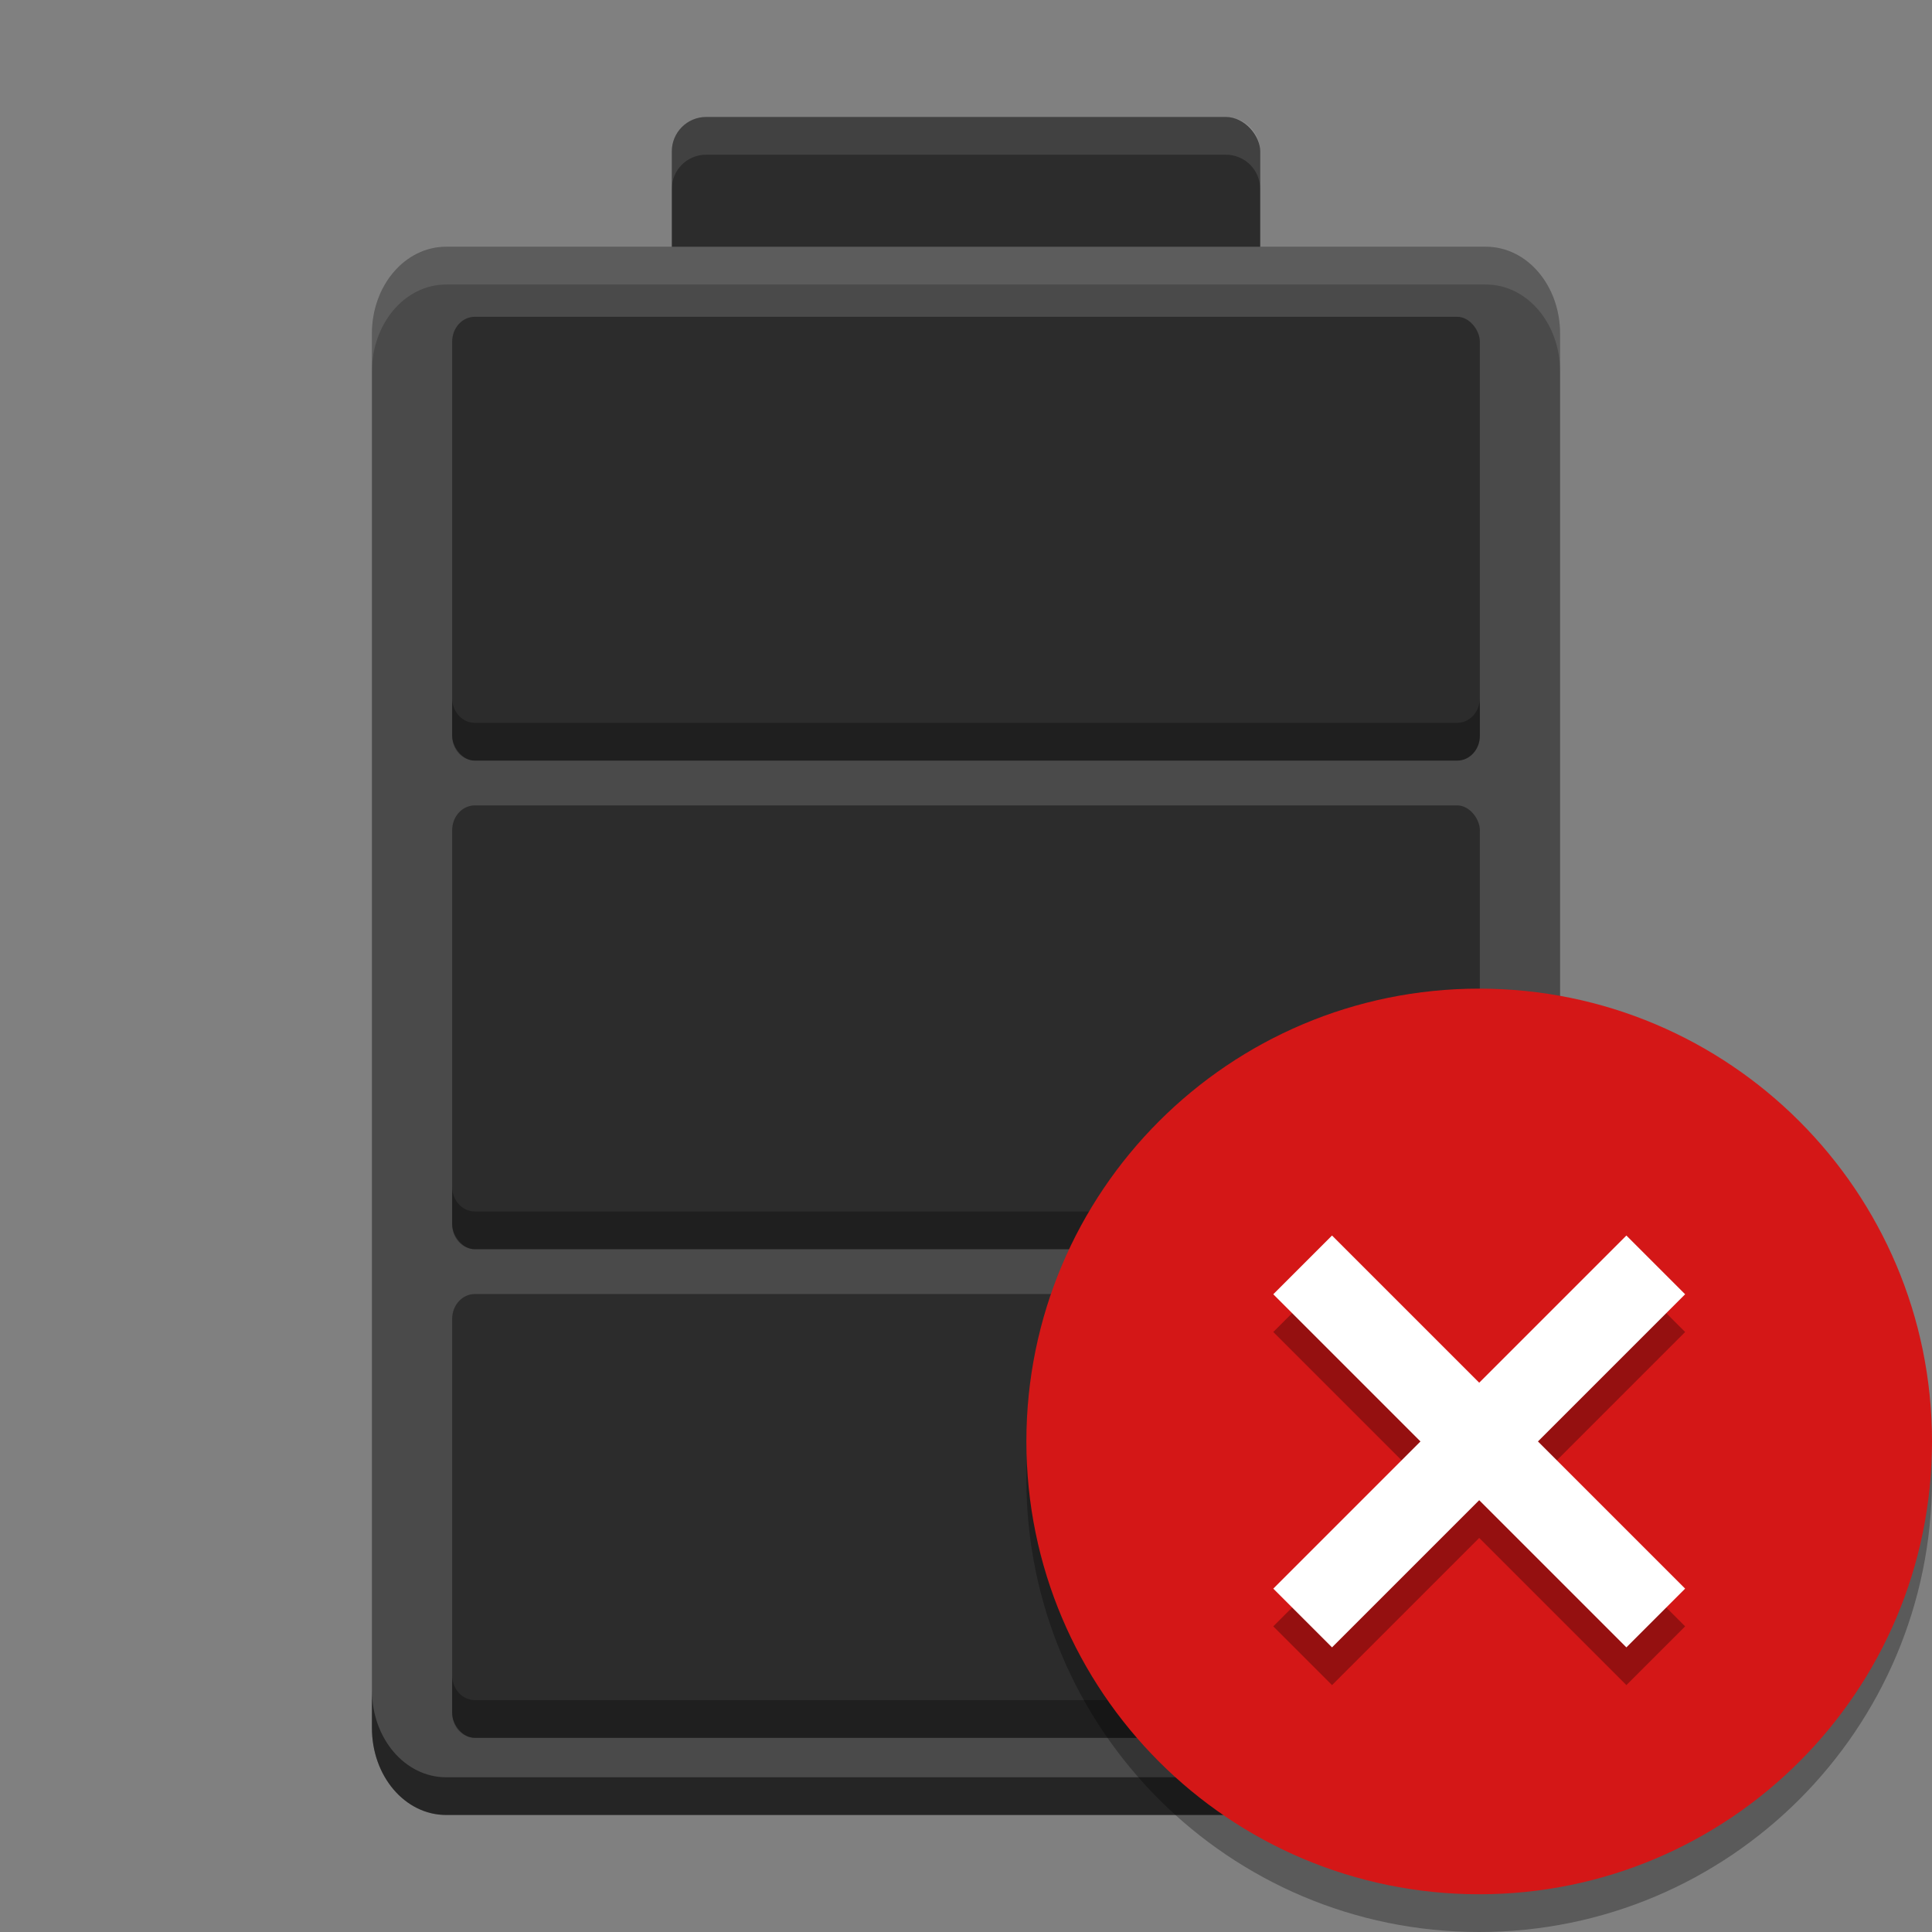 <svg width="512" height="512" version="1.1" viewBox="0 0 384 384" xmlns="http://www.w3.org/2000/svg"><rect x="0" y="0" width="384" height="384" fill="#808080" stroke="none"/><g transform="translate(6.62e-6 4.6676e-6)"><rect x="133.53" y="23.25" width="116.95" height="40.258" rx="6.824" ry="6.824" fill="#2c2c2c" style="paint-order:stroke markers fill"/><g transform="matrix(10.475 0 0 13.419 3.456 -47.426)"><path d="m29.272 29.126v-20.647c0-0.716-0.627-1.29-1.409-1.29h-19.727c-0.782 0-1.409 0.575-1.409 1.29v20.647c0 0.716 0.627 1.29 1.409 1.29h19.727c0.782 0 1.409-0.575 1.409-1.29z" fill="#4a4a4a" stroke-width=".899"/></g><g fill="#2c2c2c"><rect x="89.872" y="62.964" width="204.26" height="88.212" rx="4.5" ry="4.93" style="paint-order:stroke markers fill"/><rect x="89.872" y="160.08" width="204.26" height="88.212" rx="4.5" ry="4.93" style="paint-order:stroke markers fill"/><rect x="89.872" y="257.2" width="204.26" height="88.212" rx="4.5" ry="4.93" style="paint-order:stroke markers fill"/></g><path transform="scale(.75)" d="m119.83 184.99v10c0 3.642 2.676 6.572 6 6.572h260.34c3.324 0 6-2.931 6-6.572v-10c0 3.642-2.676 6.574-6 6.574h-260.34c-3.324 0-6-2.933-6-6.574zm0 129.49v9.998c0 3.642 2.676 6.574 6 6.574h260.34c3.324 0 6-2.933 6-6.574v-9.998c0 3.642-2.676 6.572-6 6.572h-260.34c-3.324 0-6-2.93-6-6.572zm0 129.49v10c0 3.642 2.676 6.572 6 6.572h260.34c3.324 0 6-2.931 6-6.572v-10c0 3.642-2.676 6.574-6 6.574h-260.34c-3.324 0-6-2.933-6-6.574z" opacity=".3" style="paint-order:stroke markers fill"/><path transform="scale(.75)" d="m187.13 31c-5.041 0-9.1 4.059-9.1 9.1v10c0-5.041 4.059-9.1 9.1-9.1h137.73c5.041 0 9.1 4.059 9.1 9.1v-10c0-5.041-4.059-9.1-9.1-9.1z" fill="#fff" opacity=".1" style="paint-order:stroke markers fill"/><path transform="scale(.75)" d="m118.25 65.4c-10.916 0-19.68 10.281-19.68 23.088v10c0-12.807 8.764-23.088 19.68-23.088h275.51c10.916 0 19.68 10.281 19.68 23.088v-10c0-12.807-8.764-23.088-19.68-23.088z" fill="#fff" opacity=".1" stroke-width="14.211"/><path transform="scale(.75)" d="m98.566 447.91v10c0 12.807 8.764 23.09 19.68 23.09h275.51c10.916 0 19.68-10.283 19.68-23.09v-10c0 12.807-8.764 23.09-19.68 23.09h-275.51c-10.916 0-19.68-10.283-19.68-23.09z" opacity=".5" stroke-width="14.211"/></g><g transform="translate(-187.16 -138.86)"><path d="m571.16 432.86c0 49.706-40.294 90-90 90s-90-40.294-90-90 40.294-90 90-90 90 40.294 90 90z" fill-rule="evenodd" opacity=".3" stroke-width=".938"/><path d="m571.16 425.36c0 49.706-40.294 90-90 90s-90-40.294-90-90 40.294-90 90-90 90 40.294 90 90z" fill="#d41717" fill-rule="evenodd" stroke-width=".938"/><path d="m451.91 391.93-11.675 11.675 29.253 29.254-29.253 29.253 11.675 11.676 29.254-29.254 29.253 29.254 11.676-11.676-29.254-29.253 29.254-29.254-11.676-11.675-29.253 29.253z" opacity=".3" stroke-width="11.029"/><path d="m451.91 384.43-11.675 11.675 29.253 29.254-29.253 29.253 11.675 11.676 29.254-29.254 29.253 29.254 11.676-11.676-29.254-29.253 29.254-29.254-11.676-11.675-29.253 29.253z" fill="#fff" stroke-width="11.029"/></g></svg>

